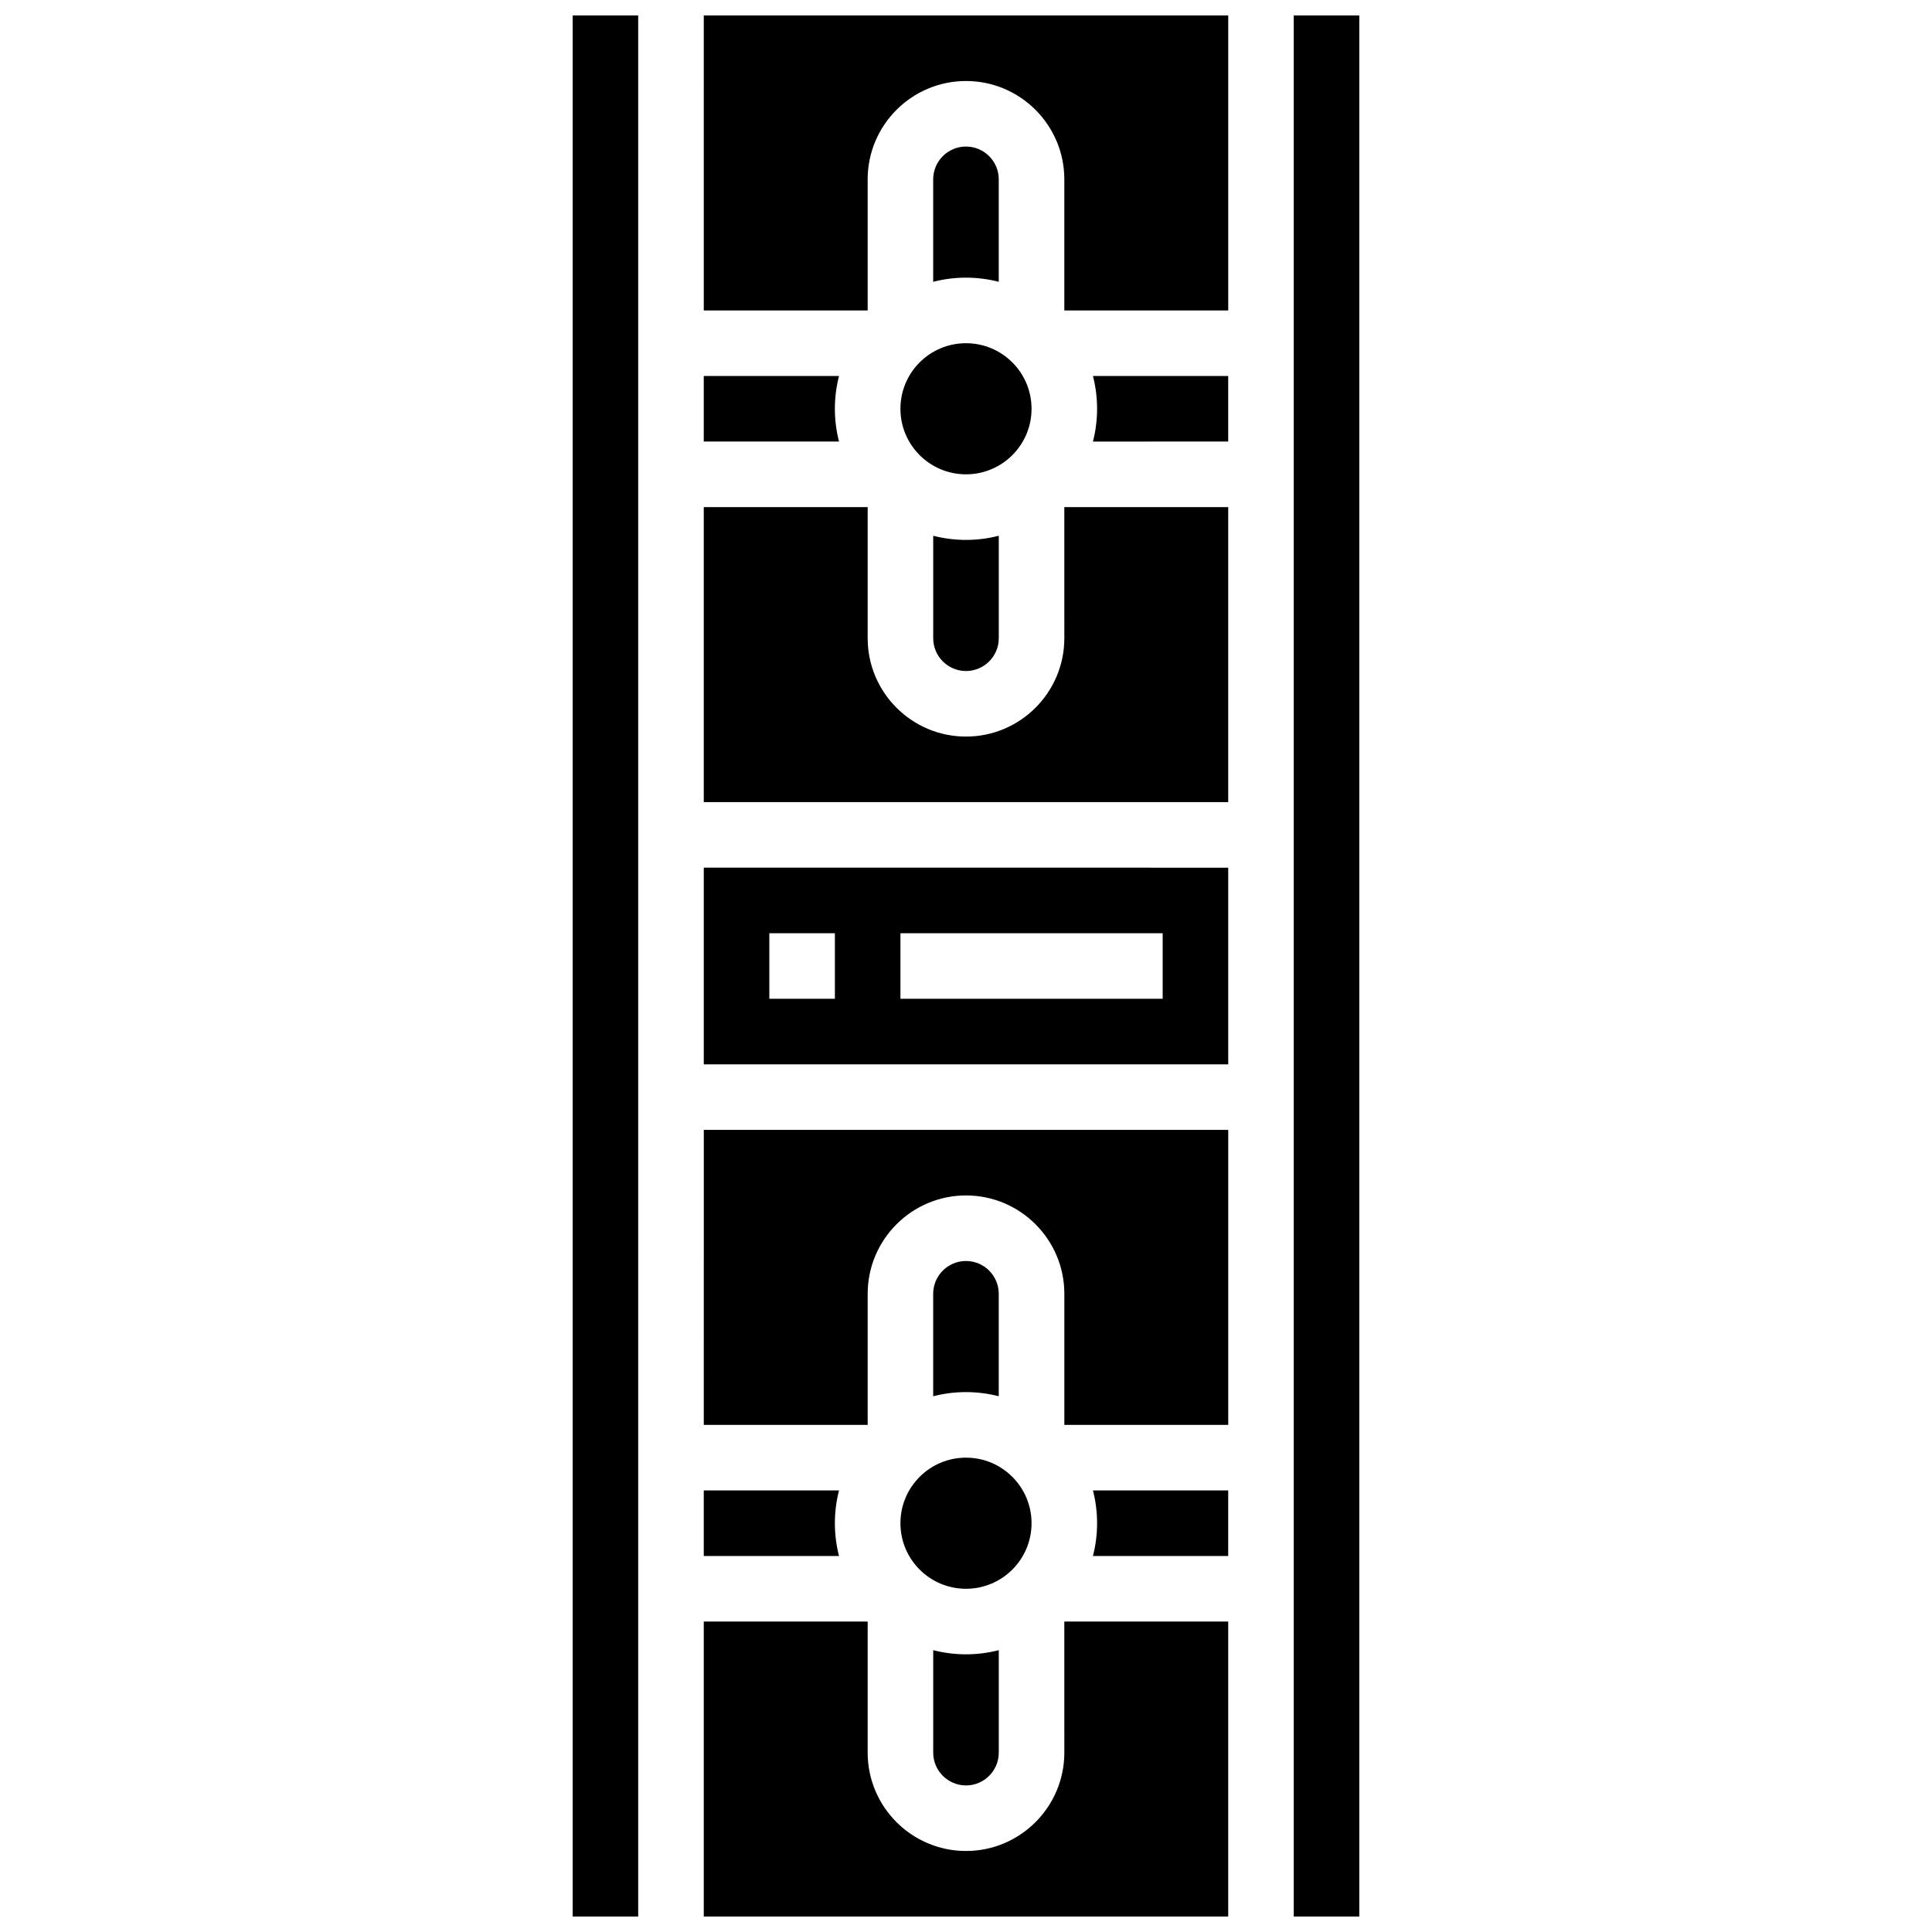 <?xml version="1.0" encoding="UTF-8"?>
<!-- Uploaded to: SVG Find, www.svgrepo.com, Generator: SVG Find Mixer Tools -->
<svg width="800px" height="800px" version="1.1" viewBox="144 144 512 512" xmlns="http://www.w3.org/2000/svg">
 <defs>
  <clipPath id="d">
   <path d="m295 148.09h19v503.81h-19z"/>
  </clipPath>
  <clipPath id="c">
   <path d="m330 573h140v78.902h-140z"/>
  </clipPath>
  <clipPath id="b">
   <path d="m330 148.09h140v78.906h-140z"/>
  </clipPath>
  <clipPath id="a">
   <path d="m486 148.09h19v503.81h-19z"/>
  </clipPath>
 </defs>
 <path d="m408.68 514.02v-27.156c0-4.789-3.898-8.688-8.688-8.688-4.789 0-8.688 3.898-8.688 8.688v27.16c2.777-0.719 5.688-1.102 8.688-1.102s5.91 0.383 8.688 1.098z"/>
 <path d="m417.37 547.67c0 9.594-7.777 17.371-17.371 17.371-9.598 0-17.375-7.777-17.375-17.371 0-9.598 7.777-17.375 17.375-17.375 9.594 0 17.371 7.777 17.371 17.375"/>
 <path d="m434.74 547.67c0 2.996-0.383 5.91-1.102 8.688l35.848-0.004v-17.371h-35.844c0.719 2.777 1.098 5.688 1.098 8.688z"/>
 <path d="m391.31 581.31v27.16c0 4.789 3.898 8.688 8.688 8.688s8.688-3.898 8.688-8.688v-27.16c-2.777 0.719-5.688 1.102-8.688 1.102s-5.91-0.383-8.688-1.102z"/>
 <g clip-path="url(#d)">
  <path d="m295.76 148.09h17.371v503.81h-17.371z"/>
 </g>
 <path d="m365.25 252.33c0-2.996 0.383-5.91 1.102-8.688h-35.848v17.371h35.844c-0.715-2.777-1.098-5.688-1.098-8.684z"/>
 <path d="m365.25 547.67c0-2.996 0.383-5.91 1.102-8.688h-35.848v17.371h35.844c-0.715-2.777-1.098-5.688-1.098-8.684z"/>
 <path d="m330.51 521.61h43.434v-34.746c0-14.367 11.691-26.059 26.059-26.059 14.371 0 26.059 11.691 26.059 26.059v34.746h43.434v-78.176l-138.98-0.004z"/>
 <g clip-path="url(#c)">
  <path d="m426.06 608.47c0 14.367-11.691 26.059-26.059 26.059-14.371 0-26.059-11.691-26.059-26.059v-34.746h-43.434v78.176h138.98v-78.176h-43.434z"/>
 </g>
 <path d="m408.68 218.68v-27.156c0-4.789-3.898-8.688-8.688-8.688-4.789 0-8.688 3.898-8.688 8.688v27.16c2.781-0.719 5.691-1.102 8.691-1.102 2.996 0 5.906 0.383 8.684 1.098z"/>
 <path d="m434.74 252.33c0 2.996-0.383 5.91-1.102 8.688l35.848-0.004v-17.371h-35.844c0.719 2.777 1.098 5.688 1.098 8.688z"/>
 <path d="m417.37 252.33c0 9.594-7.777 17.371-17.371 17.371-9.598 0-17.375-7.777-17.375-17.371 0-9.598 7.777-17.375 17.375-17.375 9.594 0 17.371 7.777 17.371 17.375"/>
 <g clip-path="url(#b)">
  <path d="m330.51 226.27h43.434l-0.004-34.742c0-14.367 11.691-26.059 26.059-26.059 14.371 0 26.059 11.691 26.059 26.059v34.746h43.434v-78.18h-138.98z"/>
 </g>
 <g clip-path="url(#a)">
  <path d="m486.86 148.09h17.371v503.81h-17.371z"/>
 </g>
 <path d="m391.31 285.98v27.16c0 4.789 3.898 8.688 8.688 8.688s8.688-3.898 8.688-8.688v-27.16c-2.777 0.719-5.688 1.102-8.688 1.102-3-0.004-5.91-0.383-8.688-1.102z"/>
 <path d="m330.51 426.06h138.98v-52.117l-138.98-0.004zm52.117-34.746h69.492v17.371h-69.492zm-34.746 0h17.371v17.371h-17.371z"/>
 <path d="m426.06 313.14c0 14.367-11.691 26.059-26.059 26.059-14.371 0-26.059-11.691-26.059-26.059v-34.746h-43.434v78.176h138.98v-78.176h-43.434z"/>
</svg>